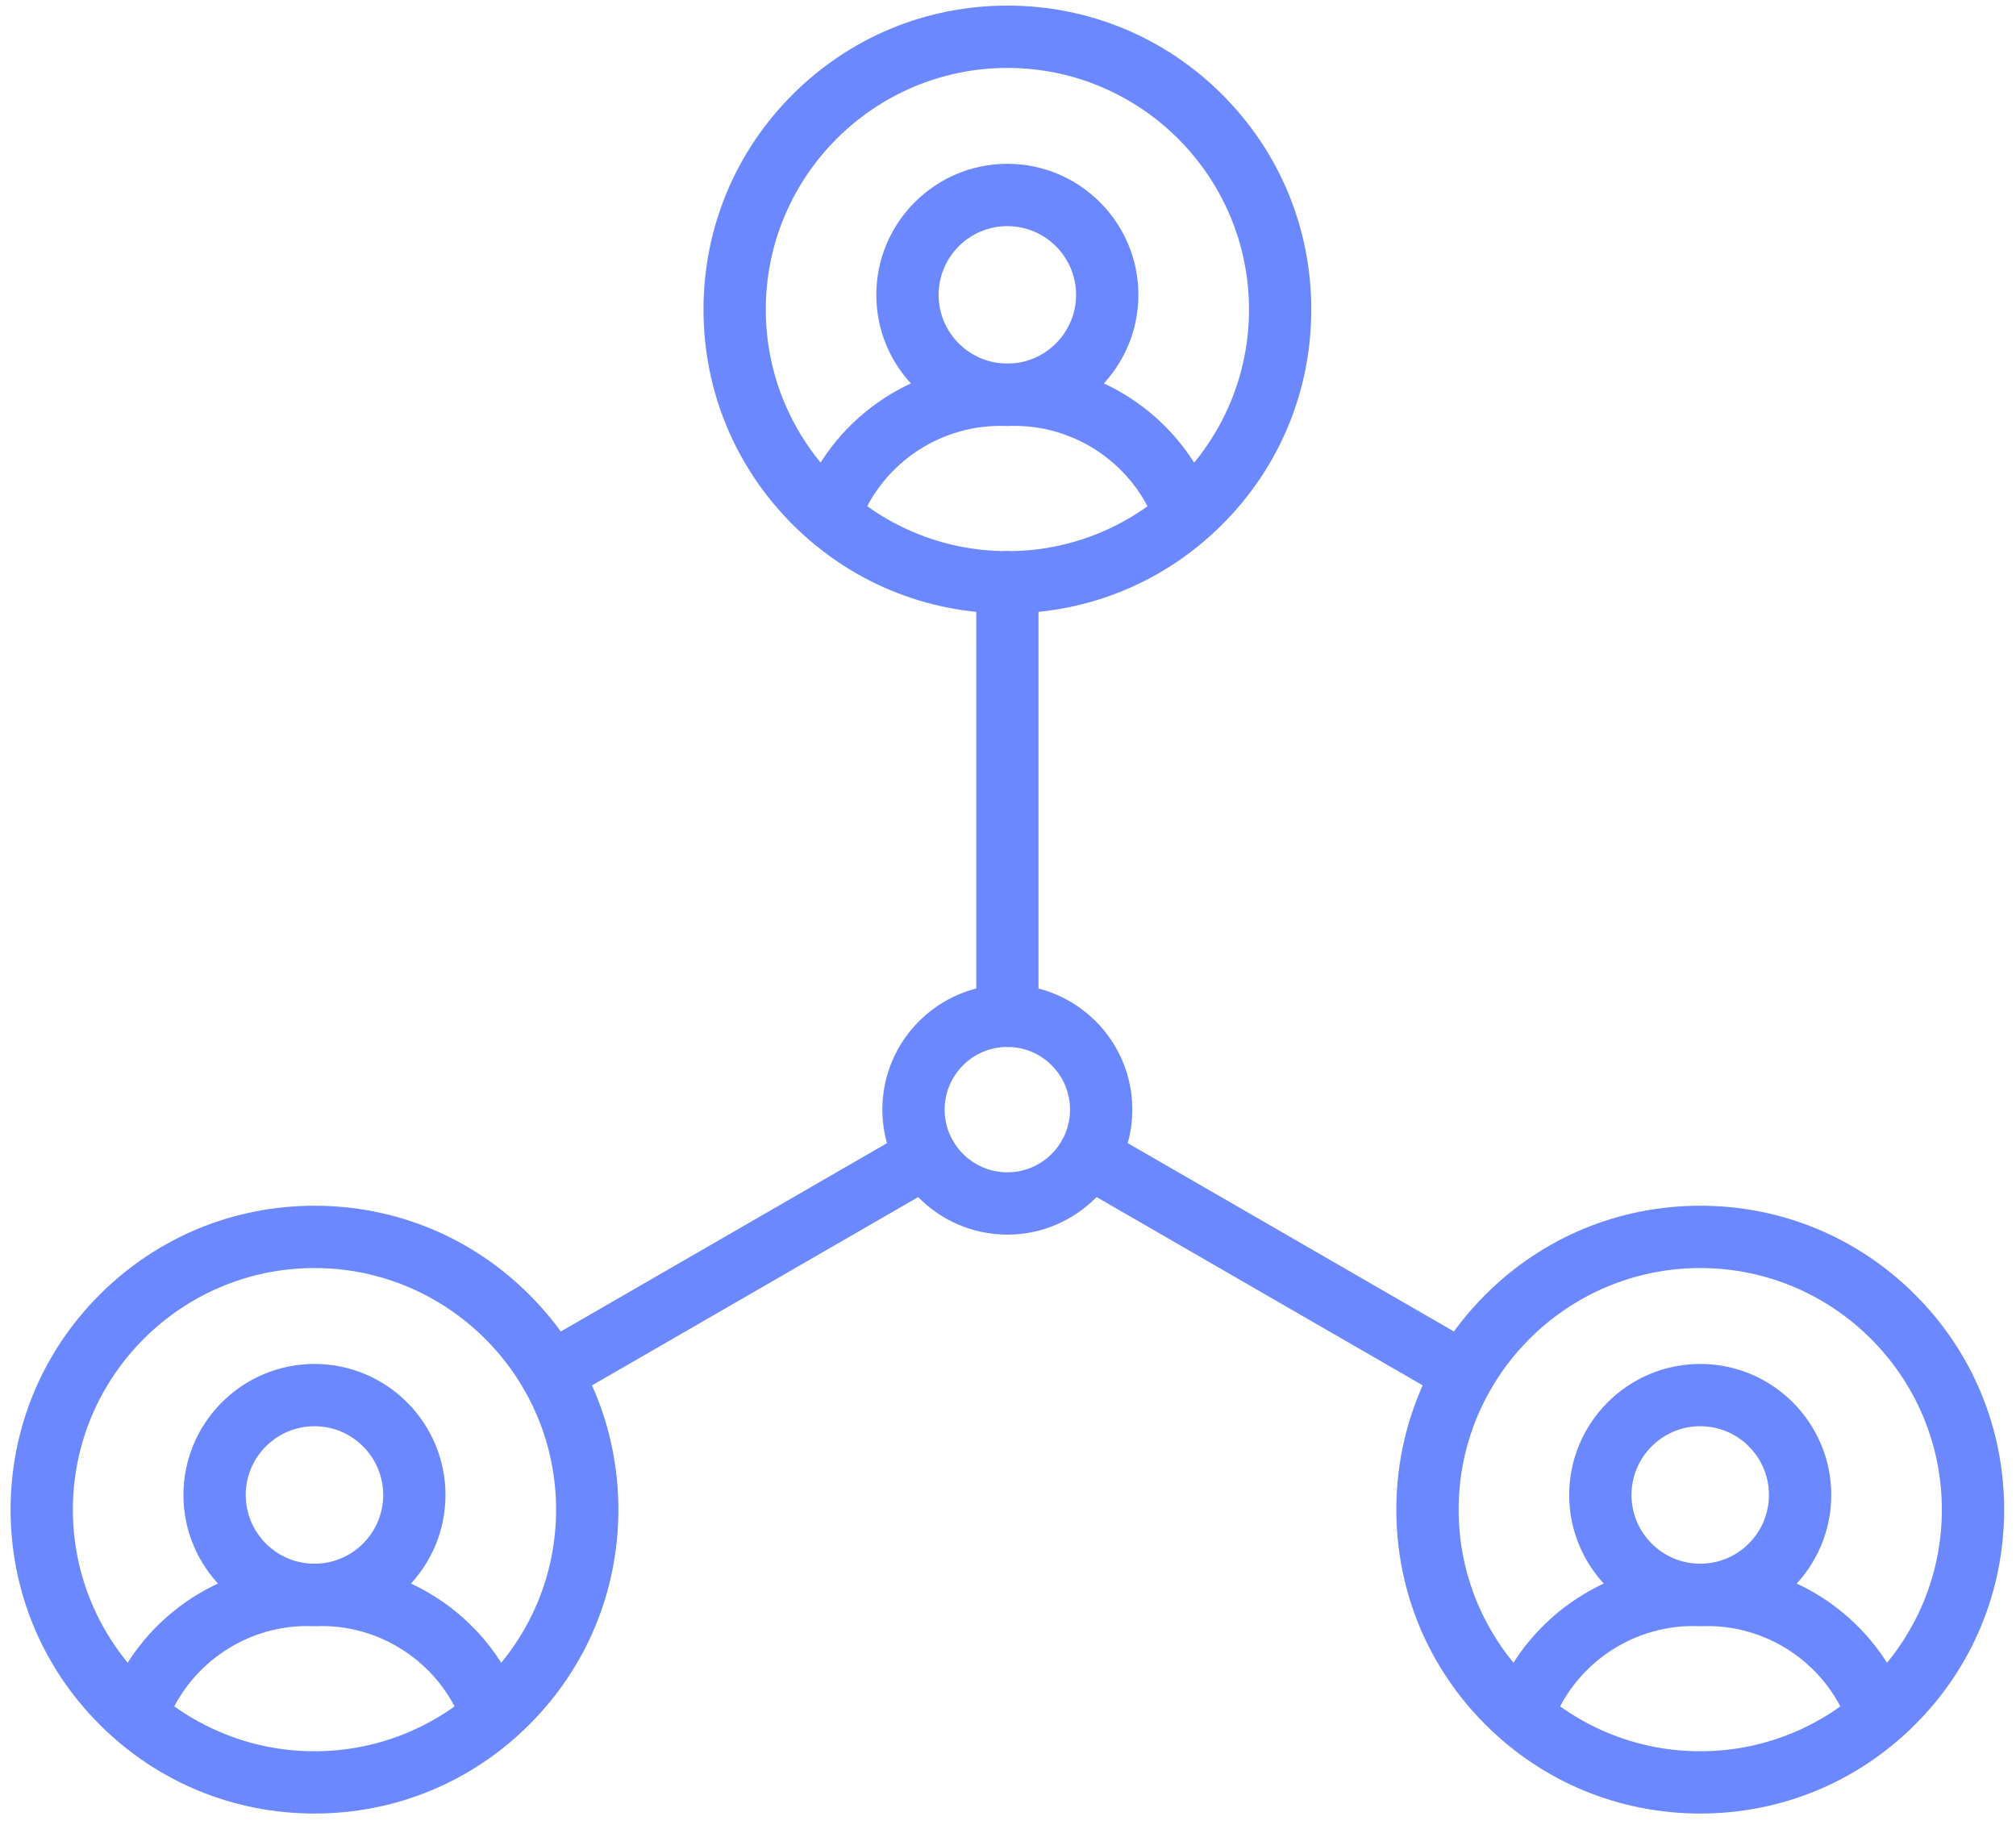 <?xml version="1.0" encoding="UTF-8"?> <svg xmlns="http://www.w3.org/2000/svg" width="99" height="90" viewBox="0 0 99 90" fill="none"><path d="M49.468 60.626C46.084 60.626 43.33 57.872 43.33 54.487C43.33 51.103 46.084 48.349 49.468 48.349C52.852 48.349 55.606 51.103 55.606 54.487C55.605 57.873 52.852 60.626 49.468 60.626ZM49.468 51.41C47.771 51.41 46.389 52.791 46.389 54.489C46.389 56.186 47.771 57.567 49.468 57.567C51.166 57.567 52.547 56.186 52.547 54.489C52.546 52.791 51.166 51.41 49.468 51.41Z" fill="#6B88FE"></path><path d="M40.728 26.83C40.556 26.83 40.383 26.802 40.213 26.741C39.418 26.457 39.003 25.581 39.286 24.787C40.766 20.64 44.718 17.855 49.122 17.855H49.815C54.218 17.855 58.172 20.641 59.65 24.787C59.934 25.582 59.519 26.458 58.723 26.741C57.928 27.025 57.052 26.61 56.769 25.814C55.723 22.883 52.928 20.913 49.815 20.913H49.122C46.008 20.913 43.212 22.883 42.167 25.814C41.945 26.439 41.356 26.83 40.728 26.83Z" fill="#6B88FE"></path><path d="M49.468 20.915C45.92 20.915 43.033 18.028 43.033 14.48C43.033 10.932 45.92 8.044 49.468 8.044C53.016 8.044 55.903 10.931 55.903 14.479C55.903 18.027 53.016 20.915 49.468 20.915ZM49.468 11.104C47.607 11.104 46.093 12.618 46.093 14.479C46.093 16.34 47.607 17.854 49.468 17.854C51.329 17.854 52.843 16.34 52.843 14.479C52.843 12.618 51.329 11.104 49.468 11.104Z" fill="#6B88FE"></path><path d="M49.471 30.123C45.484 30.123 41.736 28.57 38.918 25.752C36.099 22.933 34.547 19.186 34.547 15.199C34.547 11.213 36.099 7.465 38.918 4.646C41.737 1.828 45.484 0.275 49.471 0.275C53.457 0.275 57.205 1.828 60.023 4.646C62.842 7.465 64.394 11.213 64.394 15.199C64.394 19.186 62.843 22.933 60.023 25.752C57.204 28.57 53.456 30.123 49.471 30.123ZM49.471 3.336C42.929 3.336 37.606 8.658 37.606 15.2C37.606 21.742 42.929 27.065 49.471 27.065C56.013 27.065 61.335 21.742 61.335 15.2C61.335 8.658 56.012 3.336 49.471 3.336Z" fill="#6B88FE"></path><path d="M6.7 85.765C6.529 85.765 6.356 85.737 6.186 85.676C5.391 85.392 4.976 84.516 5.259 83.722C6.739 79.574 10.692 76.789 15.095 76.789H15.789C20.192 76.789 24.145 79.575 25.624 83.721C25.908 84.516 25.493 85.391 24.697 85.675C23.901 85.958 23.026 85.544 22.742 84.748C21.697 81.817 18.902 79.847 15.788 79.847H15.094C11.981 79.847 9.185 81.817 8.139 84.748C7.918 85.374 7.329 85.765 6.7 85.765Z" fill="#6B88FE"></path><path d="M15.443 79.847C11.894 79.847 9.008 76.961 9.008 73.412C9.008 69.864 11.894 66.978 15.443 66.978C18.991 66.978 21.877 69.864 21.877 73.412C21.877 76.96 18.991 79.847 15.443 79.847ZM15.443 70.036C13.581 70.036 12.067 71.55 12.067 73.412C12.067 75.273 13.582 76.787 15.443 76.787C17.304 76.787 18.818 75.273 18.818 73.412C18.818 71.55 17.304 70.036 15.443 70.036Z" fill="#6B88FE"></path><path d="M15.443 89.055C11.457 89.055 7.709 87.504 4.891 84.684C2.072 81.866 0.52 78.118 0.52 74.132C0.52 70.145 2.072 66.397 4.891 63.579C7.709 60.761 11.457 59.208 15.443 59.208C19.43 59.208 23.178 60.759 25.996 63.579C28.815 66.397 30.367 70.145 30.367 74.132C30.367 78.118 28.815 81.866 25.996 84.684C23.176 87.503 19.429 89.055 15.443 89.055ZM15.443 62.268C8.901 62.268 3.579 67.591 3.579 74.133C3.579 80.675 8.901 85.997 15.443 85.997C21.985 85.997 27.308 80.675 27.308 74.133C27.308 67.592 21.985 62.268 15.443 62.268Z" fill="#6B88FE"></path><path d="M74.753 85.765C74.582 85.765 74.409 85.737 74.239 85.676C73.443 85.392 73.028 84.516 73.312 83.722C74.791 79.575 78.744 76.79 83.147 76.79H83.84C88.244 76.79 92.197 79.576 93.676 83.722C93.959 84.517 93.544 85.392 92.749 85.676C91.952 85.959 91.078 85.544 90.794 84.749C89.749 81.818 86.954 79.848 83.84 79.848H83.147C80.034 79.848 77.239 81.818 76.193 84.749C75.969 85.374 75.381 85.765 74.753 85.765Z" fill="#6B88FE"></path><path d="M83.493 79.847C79.945 79.847 77.059 76.961 77.059 73.412C77.059 69.864 79.945 66.978 83.493 66.978C87.042 66.978 89.928 69.864 89.928 73.412C89.929 76.96 87.042 79.847 83.493 79.847ZM83.493 70.036C81.632 70.036 80.118 71.55 80.118 73.412C80.118 75.273 81.632 76.787 83.493 76.787C85.355 76.787 86.868 75.273 86.868 73.412C86.87 71.55 85.356 70.036 83.493 70.036Z" fill="#6B88FE"></path><path d="M83.494 89.055C79.507 89.055 75.76 87.504 72.941 84.684C70.123 81.866 68.57 78.118 68.57 74.132C68.57 70.145 70.122 66.397 72.941 63.579C75.76 60.76 79.508 59.208 83.494 59.208C87.481 59.208 91.228 60.759 94.047 63.579C96.865 66.397 98.418 70.145 98.418 74.132C98.418 78.118 96.866 81.866 94.047 84.684C91.228 87.503 87.481 89.055 83.494 89.055ZM83.494 62.268C76.952 62.268 71.63 67.591 71.63 74.133C71.63 80.675 76.952 85.997 83.494 85.997C90.036 85.997 95.359 80.675 95.359 74.133C95.359 67.592 90.036 62.268 83.494 62.268Z" fill="#6B88FE"></path><path d="M49.47 51.41C48.625 51.41 47.941 50.726 47.941 49.88L47.94 28.593C47.94 27.748 48.624 27.064 49.469 27.064C50.314 27.064 50.998 27.748 50.998 28.593V49.88C50.999 50.724 50.315 51.41 49.47 51.41Z" fill="#6B88FE"></path><path d="M27.046 68.966C26.517 68.966 26.003 68.691 25.719 68.201C25.296 67.469 25.548 66.534 26.279 66.112L44.713 55.469C45.445 55.046 46.38 55.297 46.802 56.028C47.225 56.76 46.973 57.695 46.243 58.117L27.808 68.76C27.567 68.899 27.305 68.966 27.046 68.966Z" fill="#6B88FE"></path><path d="M71.894 68.966C71.635 68.966 71.372 68.9 71.131 68.76L52.696 58.117C51.965 57.694 51.715 56.759 52.137 56.029C52.56 55.297 53.494 55.047 54.226 55.469L72.66 66.112C73.392 66.535 73.642 67.47 73.22 68.201C72.937 68.69 72.422 68.966 71.894 68.966Z" fill="#6B88FE"></path></svg> 